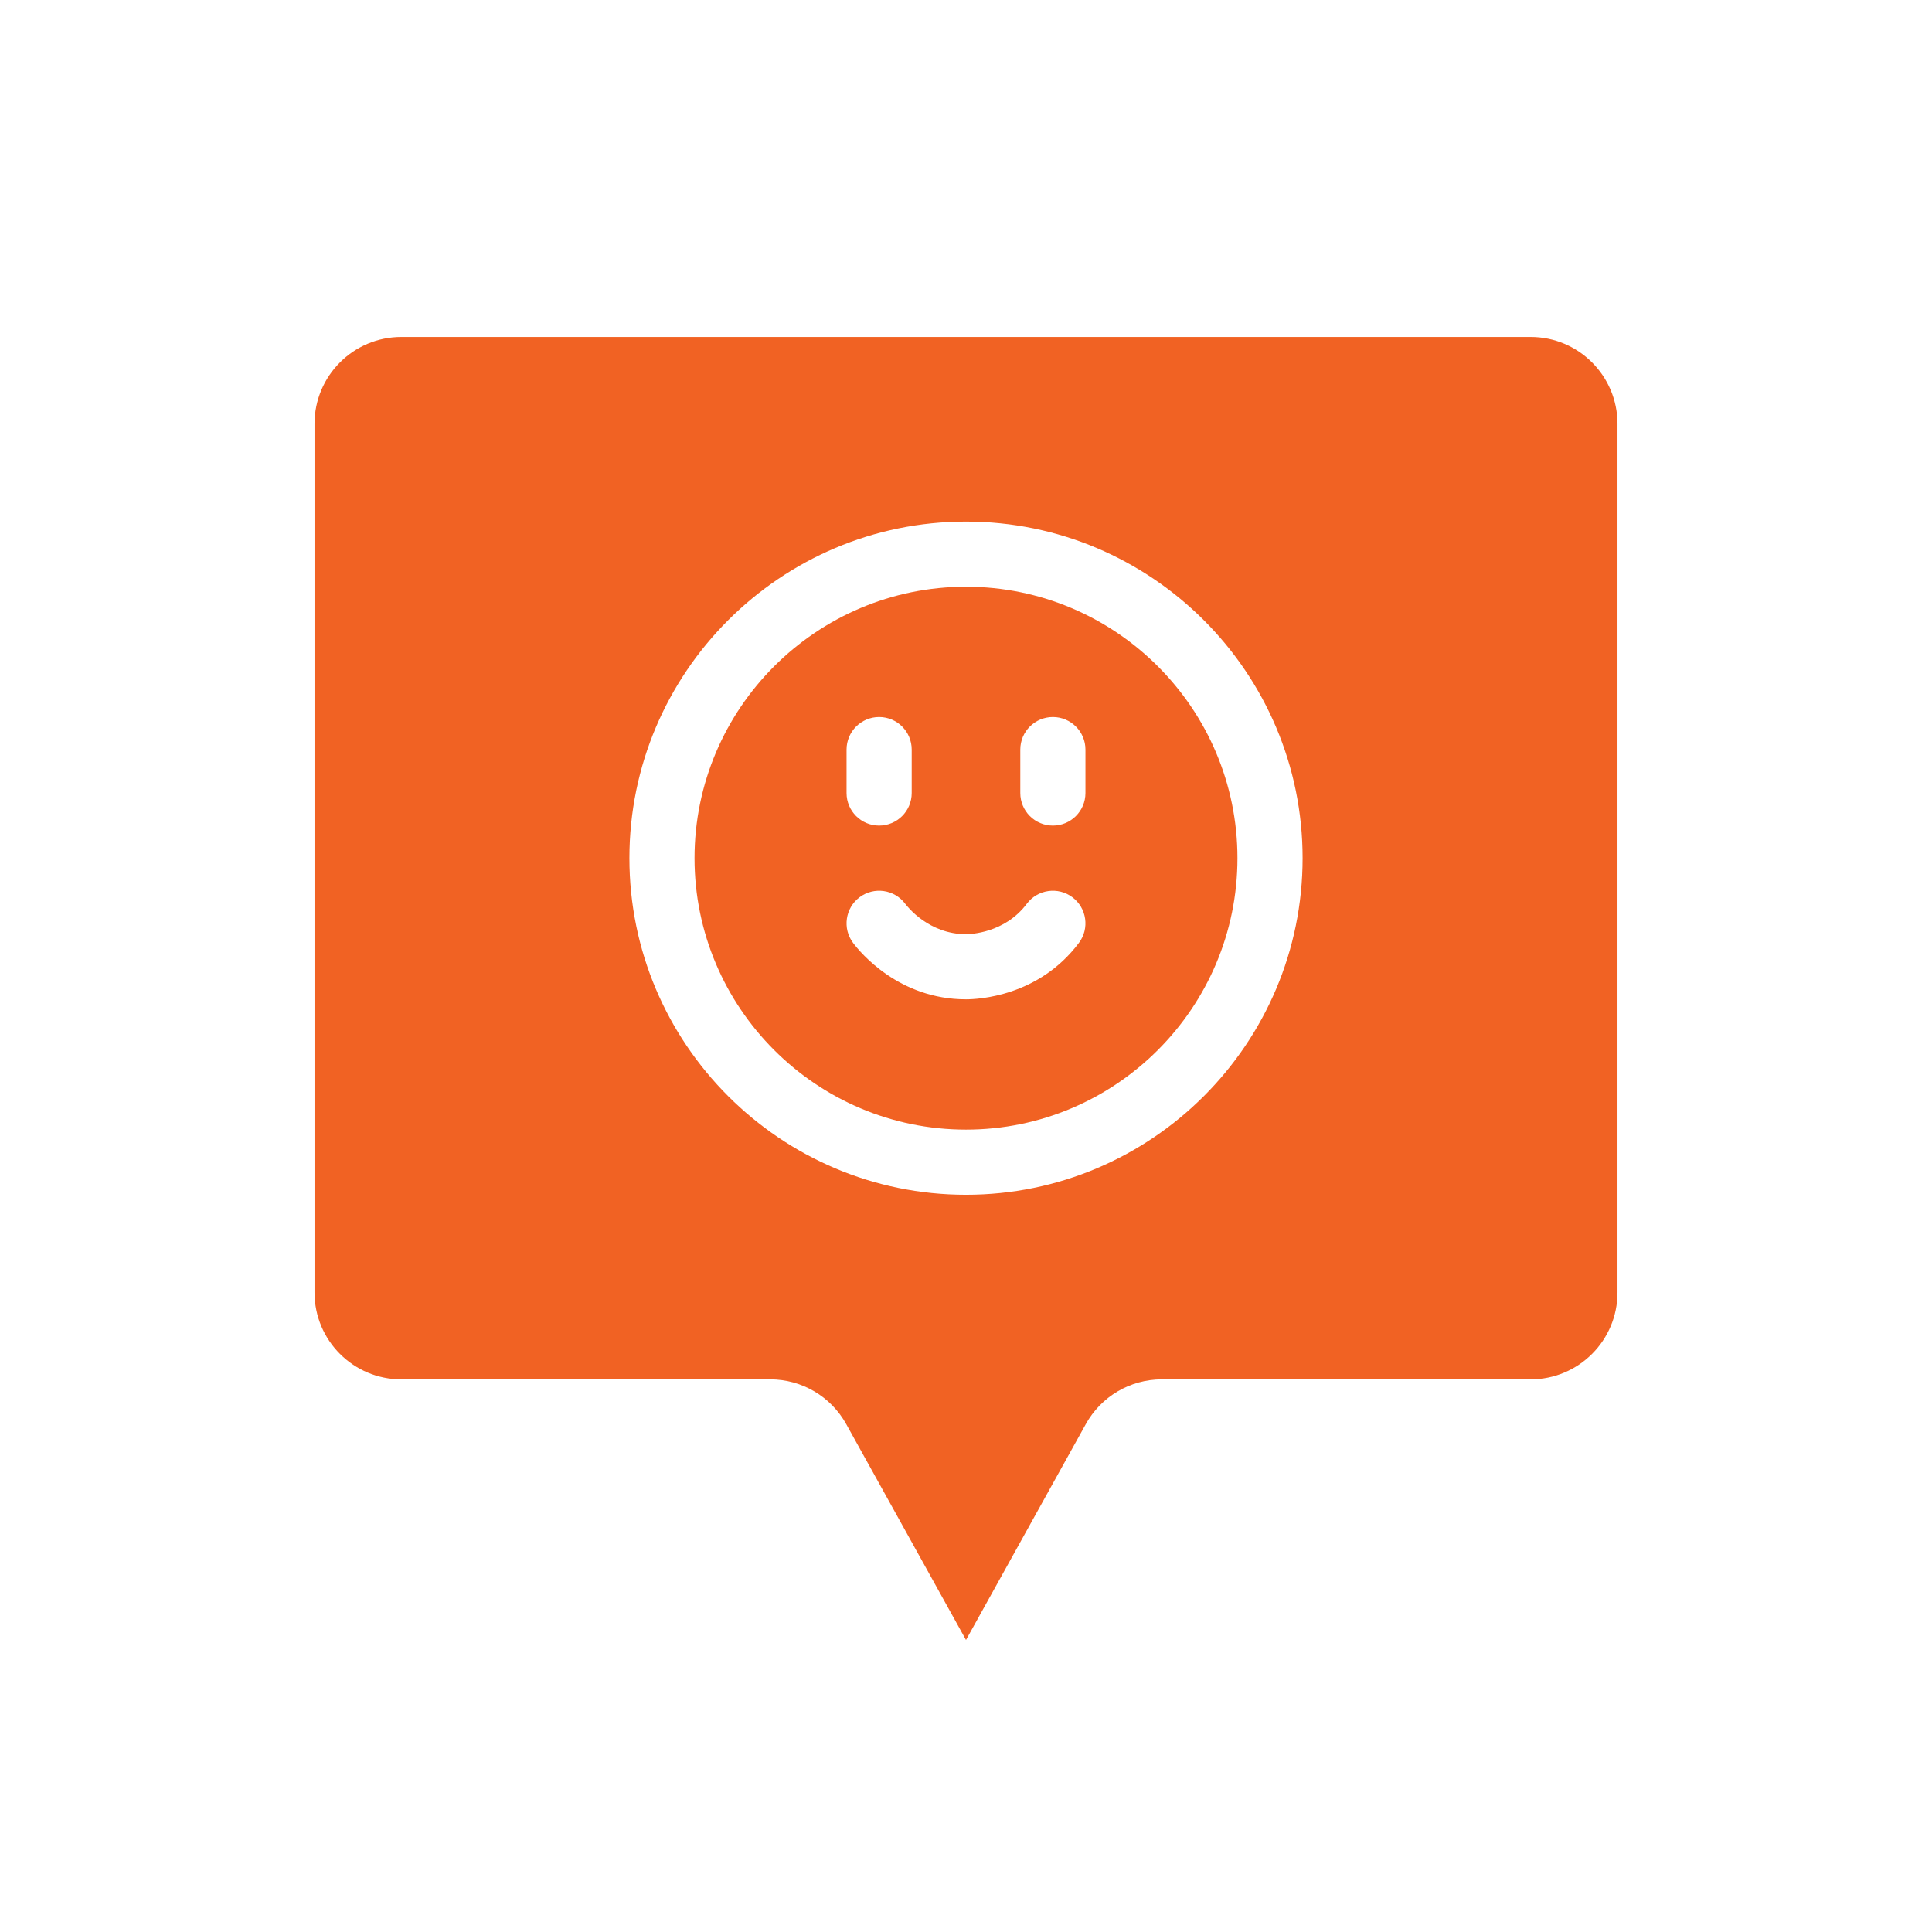 <svg width="86" height="86" viewBox="0 0 86 86" fill="none" xmlns="http://www.w3.org/2000/svg">
<g clip-path="url(#clip0_262_1809)">
<path d="M43 26.117C36.337 26.117 30.916 31.537 30.916 38.2C30.916 44.863 36.337 50.283 43 50.283C49.663 50.283 55.083 44.863 55.083 38.2C55.083 31.537 49.663 26.117 43 26.117ZM37.683 33.367C37.683 32.566 38.333 31.917 39.133 31.917C39.934 31.917 40.583 32.566 40.583 33.367V35.3C40.583 36.101 39.934 36.75 39.133 36.75C38.333 36.75 37.683 36.101 37.683 35.3V33.367ZM48.027 41.97C46.233 44.363 43.525 44.483 43 44.483C40.01 44.483 38.288 42.39 37.973 41.971C37.493 41.33 37.623 40.42 38.263 39.94C38.906 39.46 39.813 39.59 40.294 40.23C40.398 40.369 41.356 41.584 43 41.584C43.173 41.584 44.72 41.546 45.706 40.231C46.188 39.589 47.098 39.46 47.736 39.94C48.377 40.42 48.507 41.33 48.027 41.97ZM48.317 35.3C48.317 36.101 47.667 36.75 46.867 36.75C46.066 36.75 45.417 36.101 45.417 35.3V33.367C45.417 32.566 46.066 31.917 46.867 31.917C47.667 31.917 48.317 32.566 48.317 33.367V35.3Z" fill="#F16223"/>
<path d="M68.133 15H17.867C15.731 15 14 16.731 14 18.867V57.533C14 59.669 15.731 61.4 17.867 61.4H34.286C35.691 61.4 36.985 62.162 37.667 63.39L43 73L48.334 63.39C49.015 62.162 50.309 61.4 51.714 61.4H68.133C70.269 61.4 72 59.669 72 57.533V18.867C72 16.731 70.269 15 68.133 15ZM43 53.183C34.738 53.183 28.017 46.462 28.017 38.2C28.017 29.938 34.738 23.217 43 23.217C51.262 23.217 57.983 29.938 57.983 38.2C57.983 46.462 51.262 53.183 43 53.183Z" fill="#F16223"/>
</g>
<defs>
<clipPath id="clip0_262_1809">
<rect width="58" height="58" fill="white" transform="translate(14 15)"/>
</clipPath>
</defs>
</svg>
